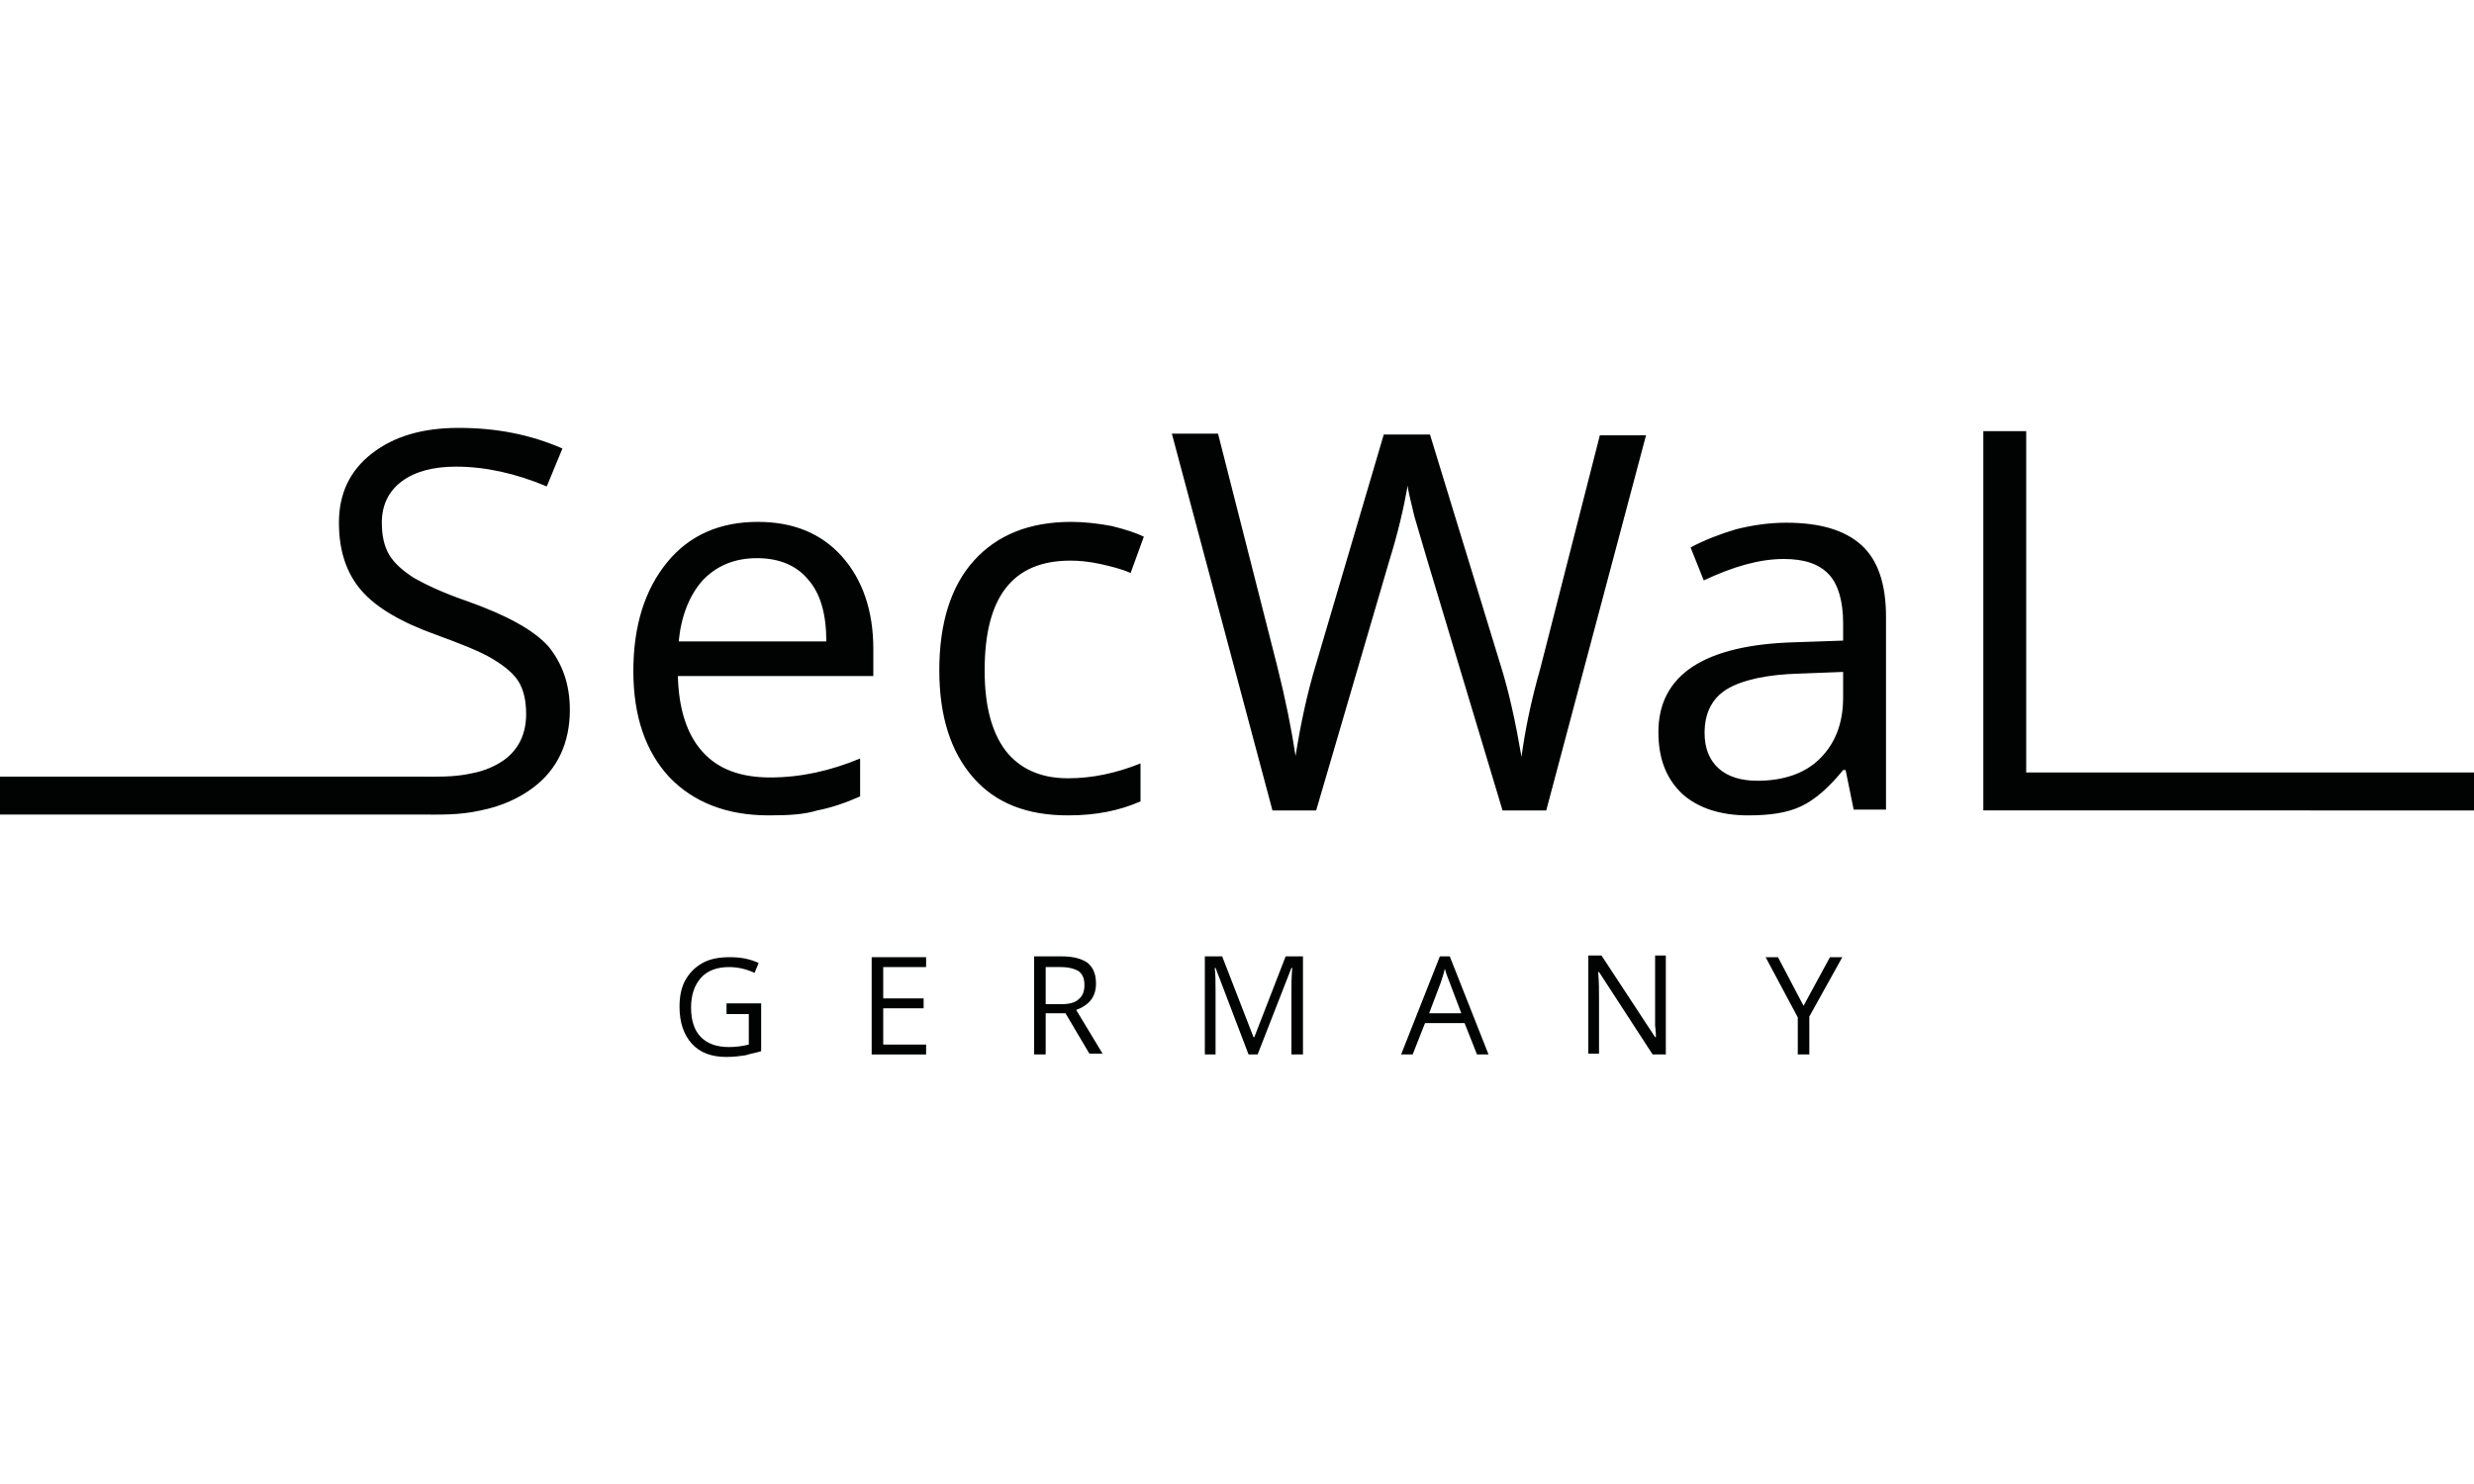 <?xml version="1.0" encoding="utf-8"?>
<!-- Generator: Adobe Illustrator 25.1.0, SVG Export Plug-In . SVG Version: 6.00 Build 0)  -->
<svg version="1.1" id="Ebene_1" xmlns="http://www.w3.org/2000/svg" xmlns:xlink="http://www.w3.org/1999/xlink" x="0px" y="0px"
	 viewBox="0 0 300 180" style="enable-background:new 0 0 300 180;" xml:space="preserve">
<style type="text/css">
	.st0{fill:#010202;}
</style>
<path class="st0" d="M69.1,86.1c0,4-1.5,7.2-4.4,9.4c-1.7,1.3-3.9,2.3-6.4,2.8c-2.7,0.6-4.9,0.5-7.5,0.5H0v-4.6h50.7
	c2.1,0,4.3,0.1,6.5-0.4c1.6-0.3,2.9-0.9,3.9-1.6c1.8-1.3,2.7-3.2,2.7-5.6c0-1.6-0.3-2.9-0.9-3.9c-0.6-1-1.7-1.9-3.2-2.8
	c-1.5-0.9-3.8-1.8-6.8-2.9c-4.2-1.5-7.3-3.3-9.1-5.4c-1.8-2.1-2.7-4.8-2.7-8.2c0-3.5,1.3-6.3,4-8.4c2.7-2.1,6.2-3.1,10.5-3.1
	c4.6,0,8.7,0.8,12.6,2.5L66.3,59c-3.8-1.6-7.5-2.4-11-2.4c-2.8,0-5,0.6-6.6,1.8c-1.6,1.2-2.4,2.9-2.4,5c0,1.6,0.3,2.9,0.9,3.9
	c0.6,1,1.6,1.9,3,2.8c1.4,0.8,3.5,1.8,6.4,2.8c4.8,1.7,8.1,3.5,9.9,5.5C68.2,80.5,69.1,83,69.1,86.1L69.1,86.1z M300,93.7h-54.3
	V52.3h-5.2v46H300V93.7L300,93.7z M93.2,98.9c-5.1,0-9.1-1.6-12-4.6c-2.9-3.1-4.4-7.4-4.4-12.9c0-5.5,1.4-9.9,4.1-13.2
	c2.7-3.3,6.4-4.9,11-4.9c4.3,0,7.7,1.4,10.2,4.2c2.5,2.8,3.8,6.6,3.8,11.2v3.3H82.2c0.1,4,1.1,7.1,3,9.2c1.9,2.1,4.6,3.1,8.2,3.1
	c3.7,0,7.3-0.8,10.9-2.3v4.6c-1.8,0.8-3.6,1.4-5.2,1.7C97.5,98.8,95.6,98.9,93.2,98.9L93.2,98.9z M91.8,67.7c-2.7,0-4.9,0.9-6.6,2.7
	c-1.6,1.8-2.6,4.3-2.9,7.4h17.9c0-3.3-0.7-5.8-2.2-7.5C96.6,68.6,94.5,67.7,91.8,67.7L91.8,67.7z M129.5,98.9c-5,0-8.8-1.5-11.5-4.6
	c-2.7-3.1-4.1-7.4-4.1-13c0-5.7,1.4-10.2,4.2-13.3c2.8-3.1,6.7-4.7,11.8-4.7c1.6,0,3.3,0.2,4.9,0.5c1.6,0.4,2.9,0.8,3.9,1.3
	l-1.6,4.4c-1.1-0.5-2.4-0.8-3.7-1.1c-1.4-0.3-2.6-0.4-3.6-0.4c-7,0-10.4,4.4-10.4,13.3c0,4.2,0.8,7.4,2.5,9.7
	c1.7,2.2,4.2,3.4,7.6,3.4c2.9,0,5.8-0.6,8.8-1.8v4.6C135.8,98.3,133,98.9,129.5,98.9L129.5,98.9z M187.5,98.3h-5.3L173,67.7
	c-0.4-1.4-0.9-3.1-1.5-5.1c-0.5-2.1-0.8-3.3-0.8-3.7c-0.5,2.8-1.2,5.8-2.2,9l-8.9,30.4h-5.3l-12.2-45.7h5.6l7.2,28.3
	c1,4,1.7,7.5,2.2,10.8c0.6-3.8,1.4-7.6,2.5-11.2l8.2-27.8h5.6l8.6,28.1c1,3.2,1.8,6.9,2.5,11c0.4-3,1.1-6.6,2.3-10.8l7.2-28.2h5.6
	L187.5,98.3L187.5,98.3z M224.8,98.3l-1-4.9h-0.3c-1.7,2.1-3.4,3.6-5.1,4.4c-1.7,0.8-3.8,1.1-6.4,1.1c-3.4,0-6.1-0.9-8-2.6
	c-1.9-1.8-2.9-4.2-2.9-7.5c0-6.9,5.5-10.6,16.6-10.9l5.8-0.2v-2.1c0-2.7-0.6-4.7-1.7-5.9c-1.2-1.3-3-1.9-5.5-1.9
	c-2.9,0-6.1,0.9-9.7,2.6l-1.6-4c1.7-0.9,3.5-1.6,5.5-2.2c2-0.5,4-0.8,6.1-0.8c4.1,0,7.1,0.9,9.1,2.7c2,1.8,3,4.7,3,8.7v23.4H224.8
	L224.8,98.3z M213.1,94.7c3.2,0,5.8-0.9,7.6-2.7c1.8-1.8,2.8-4.2,2.8-7.4v-3.1l-5.2,0.2c-4.1,0.1-7.1,0.8-8.9,1.9
	c-1.8,1.1-2.7,2.9-2.7,5.3c0,1.9,0.6,3.3,1.7,4.3C209.5,94.2,211.1,94.7,213.1,94.7L213.1,94.7z"/>
<path class="st0" d="M88.3,121.7h4v5.8c-0.6,0.2-1.3,0.3-1.9,0.5c-0.7,0.1-1.4,0.2-2.3,0.2c-1.8,0-3.2-0.5-4.2-1.6
	c-1-1.1-1.5-2.6-1.5-4.5c0-1.2,0.2-2.3,0.7-3.2c0.5-0.9,1.2-1.6,2.1-2.1c0.9-0.5,2-0.7,3.3-0.7c1.3,0,2.4,0.2,3.5,0.7l-0.5,1.2
	c-1.1-0.5-2.1-0.7-3.1-0.7c-1.4,0-2.6,0.4-3.4,1.3c-0.8,0.9-1.2,2.1-1.2,3.6c0,1.6,0.4,2.8,1.2,3.6c0.8,0.8,1.9,1.2,3.4,1.2
	c0.8,0,1.6-0.1,2.4-0.3v-3.7h-2.7V121.7L88.3,121.7z"/>
<polygon class="st0" points="112.3,127.9 105.7,127.9 105.7,116.1 112.3,116.1 112.3,117.3 107.1,117.3 107.1,121.1 112,121.1 
	112,122.3 107.1,122.3 107.1,126.7 112.3,126.7 112.3,127.9 "/>
<path class="st0" d="M126.8,123v4.9h-1.4v-11.9h3.3c1.5,0,2.5,0.3,3.2,0.8c0.7,0.6,1,1.4,1,2.5c0,1.6-0.8,2.6-2.4,3.2l3.2,5.3h-1.6
	l-2.9-4.9H126.8L126.8,123z M126.8,121.8h1.9c1,0,1.7-0.2,2.1-0.6c0.5-0.4,0.7-1,0.7-1.7c0-0.8-0.2-1.3-0.7-1.7
	c-0.5-0.3-1.2-0.5-2.2-0.5h-1.8V121.8L126.8,121.8z"/>
<path class="st0" d="M151.4,127.9l-4-10.5h-0.1c0.1,0.8,0.1,1.8,0.1,3v7.5h-1.3v-11.9h2.1l3.8,9.8h0.1l3.8-9.8h2.1v11.9h-1.4v-7.6
	c0-0.9,0-1.8,0.1-2.9h-0.1l-4.1,10.5H151.4L151.4,127.9z"/>
<path class="st0" d="M179.1,127.9l-1.5-3.8h-4.8l-1.5,3.8h-1.4l4.7-11.9h1.2l4.7,11.9H179.1L179.1,127.9z M177.2,122.9l-1.4-3.7
	c-0.2-0.5-0.4-1-0.6-1.7c-0.1,0.5-0.3,1.1-0.5,1.7l-1.4,3.7H177.2L177.2,122.9z"/>
<path class="st0" d="M202,127.9h-1.6l-6.5-10h-0.1c0.1,1.2,0.1,2.2,0.1,3.2v6.7h-1.3v-11.9h1.6l6.5,9.9h0.1c0-0.1,0-0.6-0.1-1.4
	c0-0.8,0-1.4,0-1.7v-6.8h1.3V127.9L202,127.9z"/>
<polygon class="st0" points="218.7,122 221.9,116.1 223.4,116.1 219.4,123.3 219.4,127.9 218,127.9 218,123.4 214.1,116.1 
	215.6,116.1 218.7,122 "/>
</svg>
